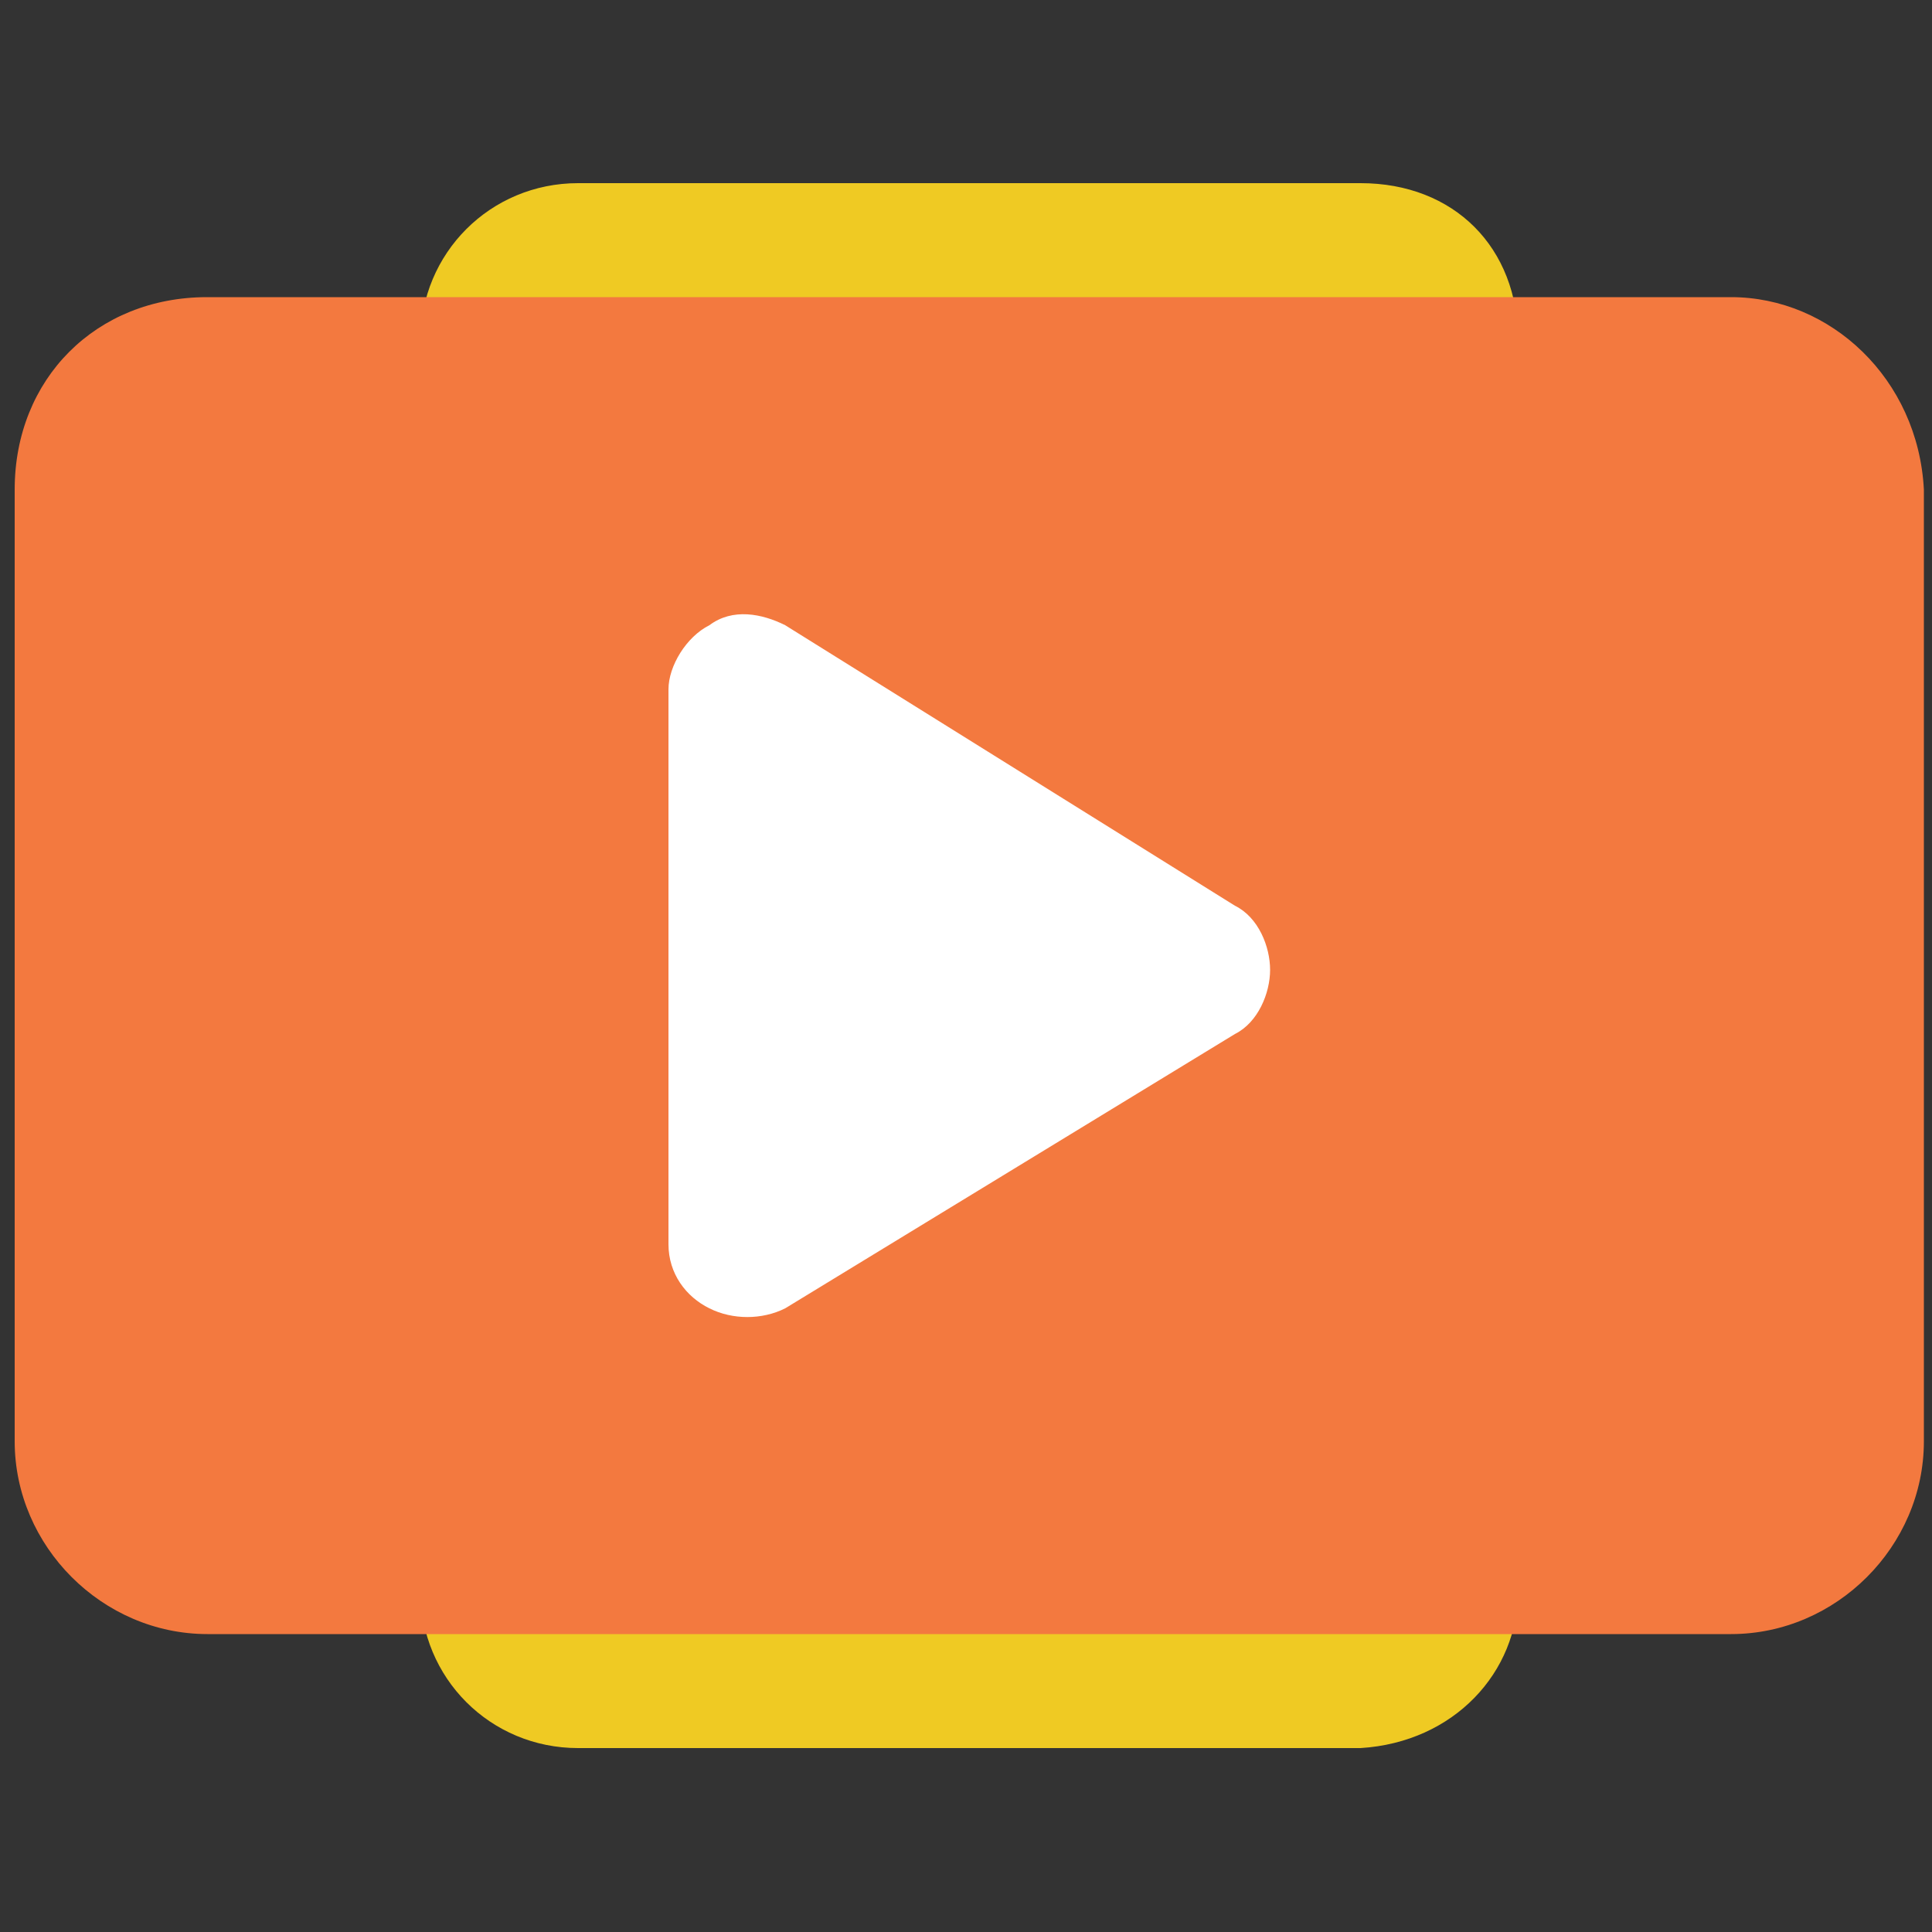 <svg xmlns="http://www.w3.org/2000/svg" viewBox="0 0 500 500" style="enable-background:new 0 0 500 500" xml:space="preserve"><rect x="0" y="0" width="500" height="500" fill="#333333" stroke="none"/><path d="M392.9 411.6V88.2c0-24.2-16.6-40.8-40.8-40.8H149.6c-22.7 0-40.8 18.1-40.8 40.8v323.4c0 22.7 18.1 40.8 40.8 40.8h202.5c24.2-1.5 40.8-19.6 40.8-40.8z" style="fill:#efca23"/><path d="M448 76.9H53.6C24.9 76.9 3.8 98 3.8 126.7V373c0 27.2 22.7 49.9 49.9 49.9H448c27.2 0 49.9-22.7 49.9-49.9V126.7C496.4 98 473.7 76.9 448 76.9z" style="fill:#f3793f"/><path d="M203.2 161.8c-6-3-13.6-4.5-19.6 0-6 3-10.6 10.6-10.6 16.6V322c0 7.6 4.5 13.6 10.6 16.6 6 3 13.6 3 19.6 0l116.4-71c6-3 9.1-10.6 9.1-16.6s-3-13.6-9.1-16.6l-116.4-72.6z" style="fill:#fff"/></svg>